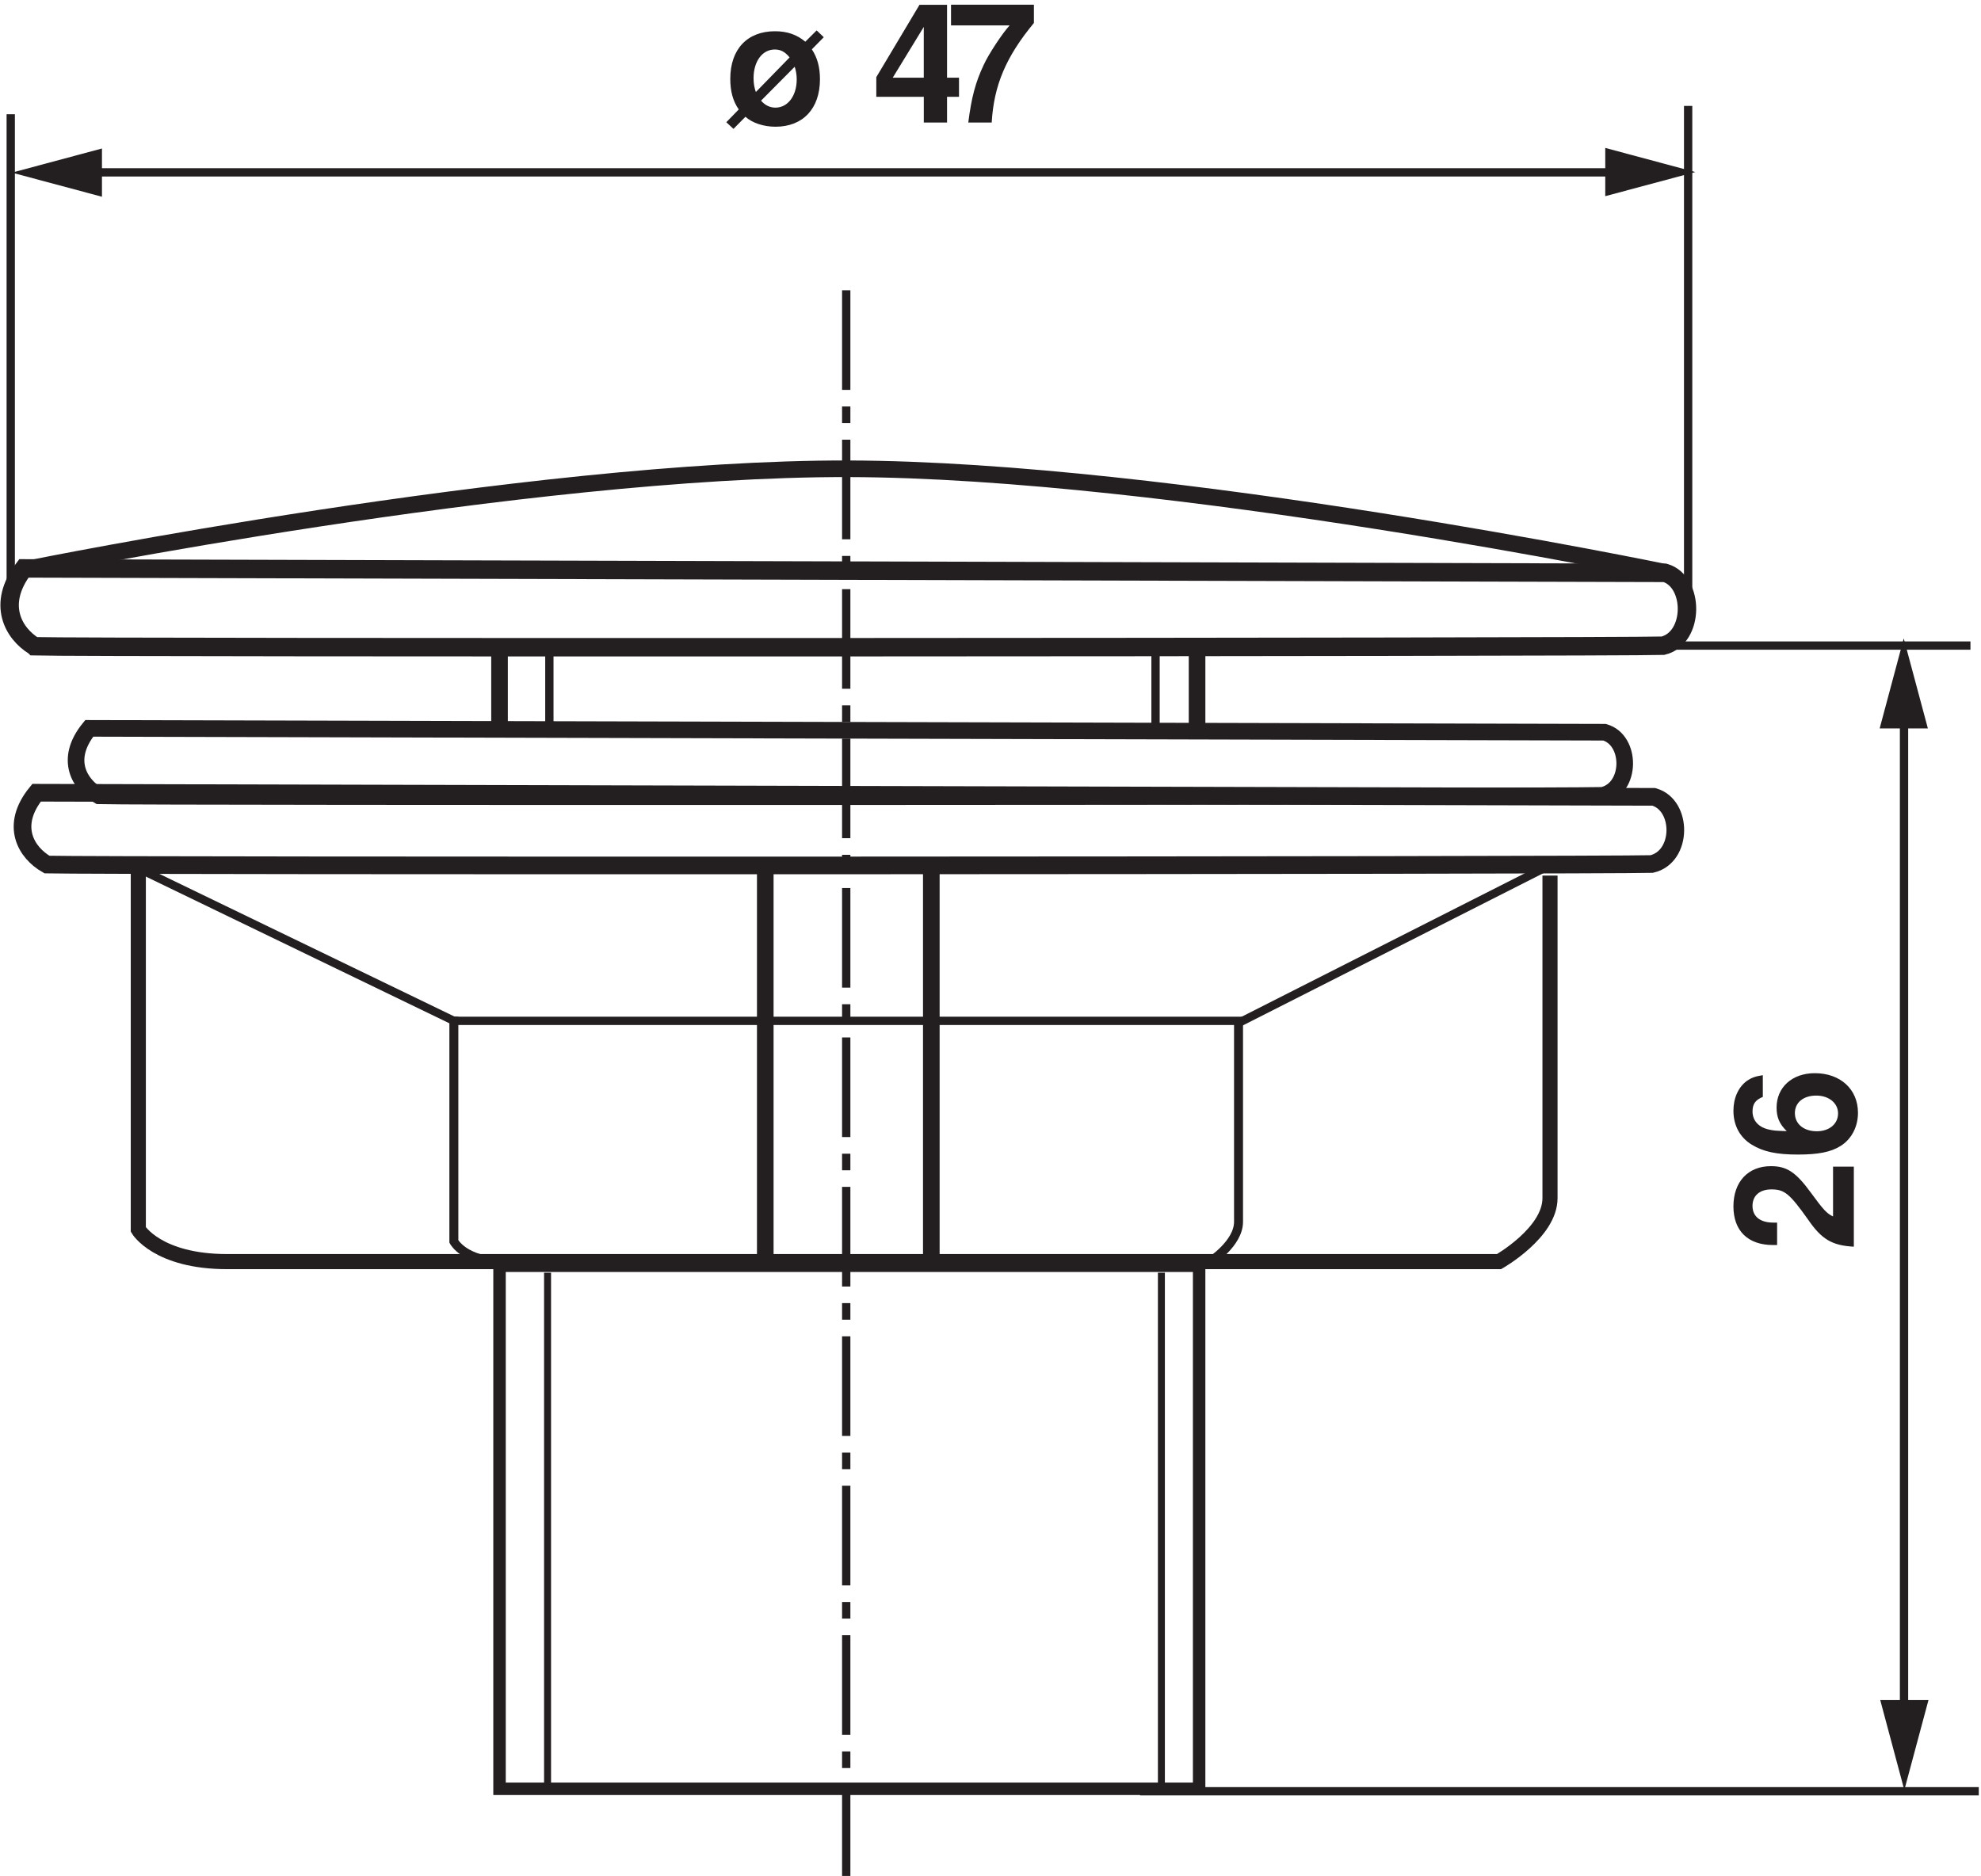 <?xml version="1.0" encoding="UTF-8"?>
<svg xmlns="http://www.w3.org/2000/svg" xmlns:xlink="http://www.w3.org/1999/xlink" width="284pt" height="269pt" viewBox="0 0 284 269" version="1.1">
<defs>
<clipPath id="clip1">
  <path d="M 0.055 99 L 255 99 L 255 138 L 0.055 138 Z "/>
</clipPath>
<clipPath id="clip2">
  <path d="M 0.055 91 L 246 91 L 246 128 L 0.055 128 Z "/>
</clipPath>
<clipPath id="clip3">
  <path d="M 0.055 67 L 257 67 L 257 108 L 0.055 108 Z "/>
</clipPath>
<clipPath id="clip4">
  <path d="M 0.055 54 L 252 54 L 252 96 L 0.055 96 Z "/>
</clipPath>
<clipPath id="clip5">
  <path d="M 234 91 L 283.68 91 L 283.68 94 L 234 94 Z "/>
</clipPath>
<clipPath id="clip6">
  <path d="M 162 256 L 283.68 256 L 283.68 258 L 162 258 Z "/>
</clipPath>
<clipPath id="clip7">
  <path d="M 0.055 15 L 3 15 L 3 88 L 0.055 88 Z "/>
</clipPath>
</defs>
<g id="surface1">
<path style="fill:none;stroke-width:17.857;stroke-linecap:butt;stroke-linejoin:miter;stroke:rgb(13.719%,12.157%,12.547%);stroke-opacity:1;stroke-miterlimit:3.864;" d="M 716.133 125 L 1719.102 125 L 1719.102 875 L 716.133 875 Z " transform="matrix(0.1,0,0,-0.1,0,269)"/>
<path style="fill:none;stroke-width:10;stroke-linecap:butt;stroke-linejoin:miter;stroke:rgb(13.719%,12.157%,12.547%);stroke-opacity:1;stroke-miterlimit:3.864;" d="M 785 865 L 785 125 " transform="matrix(0.1,0,0,-0.1,0,269)"/>
<path style="fill:none;stroke-width:10;stroke-linecap:butt;stroke-linejoin:miter;stroke:rgb(13.719%,12.157%,12.547%);stroke-opacity:1;stroke-miterlimit:3.864;" d="M 1665 865 L 1665 125 " transform="matrix(0.1,0,0,-0.1,0,269)"/>
<path style="fill:none;stroke-width:11.906;stroke-linecap:butt;stroke-linejoin:miter;stroke:rgb(13.719%,12.157%,12.547%);stroke-opacity:1;stroke-dasharray:142.856,23.809,23.809,23.809;stroke-miterlimit:3.864;" d="M 1213.164 2273.789 L 1213.164 0 " transform="matrix(0.1,0,0,-0.1,0,269)"/>
<path style="fill:none;stroke-width:21.654;stroke-linecap:butt;stroke-linejoin:miter;stroke:rgb(13.719%,12.157%,12.547%);stroke-opacity:1;stroke-miterlimit:3.864;" d="M 198.281 1440.469 L 198.281 926.992 C 198.281 926.992 225.469 880.938 325.742 880.938 C 426.016 880.938 2149.023 880.938 2149.023 880.938 C 2149.023 880.938 2222.109 922.383 2222.109 971.875 C 2222.109 1021.328 2222.109 1434.492 2222.109 1434.492 " transform="matrix(0.1,0,0,-0.1,0,269)"/>
<g clip-path="url(#clip1)" clip-rule="nonzero">
<path style="fill:none;stroke-width:25.323;stroke-linecap:butt;stroke-linejoin:miter;stroke:rgb(13.719%,12.157%,12.547%);stroke-opacity:1;stroke-miterlimit:3.864;" d="M 67.305 1450.312 C 37.578 1467.227 13.75 1505.938 52.422 1553.281 L 2370.898 1547.383 C 2412.539 1535.664 2412.539 1461.289 2367.891 1451.055 C 2296.25 1448.867 139.023 1448.125 67.344 1450.312 Z " transform="matrix(0.1,0,0,-0.1,0,269)"/>
</g>
<g clip-path="url(#clip2)" clip-rule="nonzero">
<path style="fill:none;stroke-width:23.809;stroke-linecap:butt;stroke-linejoin:miter;stroke:rgb(13.719%,12.157%,12.547%);stroke-opacity:1;stroke-miterlimit:3.864;" d="M 141.836 1548.828 C 113.945 1564.727 91.68 1601.094 127.93 1645.586 L 2300.273 1640.039 C 2339.336 1629.062 2339.336 1559.141 2297.461 1549.531 C 2230.312 1547.461 209.062 1546.797 141.836 1548.828 Z " transform="matrix(0.1,0,0,-0.1,0,269)"/>
</g>
<path style="fill:none;stroke-width:23.809;stroke-linecap:butt;stroke-linejoin:miter;stroke:rgb(13.719%,12.157%,12.547%);stroke-opacity:1;stroke-miterlimit:3.864;" d="M 1716.133 1749.961 L 1716.133 1636.875 " transform="matrix(0.1,0,0,-0.1,0,269)"/>
<path style="fill:none;stroke-width:11.905;stroke-linecap:butt;stroke-linejoin:miter;stroke:rgb(13.719%,12.157%,12.547%);stroke-opacity:1;stroke-miterlimit:3.864;" d="M 787.578 1749.961 L 787.578 1642.852 " transform="matrix(0.1,0,0,-0.1,0,269)"/>
<path style="fill:none;stroke-width:11.905;stroke-linecap:butt;stroke-linejoin:miter;stroke:rgb(13.719%,12.157%,12.547%);stroke-opacity:1;stroke-miterlimit:3.864;" d="M 1656.602 1758.906 L 1656.602 1648.789 " transform="matrix(0.1,0,0,-0.1,0,269)"/>
<g clip-path="url(#clip3)" clip-rule="nonzero">
<path style="fill:none;stroke-width:26.439;stroke-linecap:butt;stroke-linejoin:miter;stroke:rgb(13.719%,12.157%,12.547%);stroke-opacity:1;stroke-miterlimit:3.864;" d="M 49.297 1763.32 C 19.141 1781.68 -5 1823.633 34.219 1874.961 L 2387.148 1868.555 C 2429.414 1855.859 2429.414 1775.195 2384.102 1764.102 C 2311.367 1761.758 122.109 1760.938 49.336 1763.281 Z " transform="matrix(0.1,0,0,-0.1,0,269)"/>
</g>
<g clip-path="url(#clip4)" clip-rule="nonzero">
<path style="fill:none;stroke-width:23.809;stroke-linecap:butt;stroke-linejoin:miter;stroke:rgb(13.719%,12.157%,12.547%);stroke-opacity:1;stroke-miterlimit:3.864;" d="M 43.555 1874.961 C 43.555 1874.961 755.43 2018.945 1216.172 2017.812 C 1677.148 2016.68 2388.789 1869.023 2388.789 1869.023 " transform="matrix(0.1,0,0,-0.1,0,269)"/>
</g>
<path style="fill:none;stroke-width:23.809;stroke-linecap:butt;stroke-linejoin:miter;stroke:rgb(13.719%,12.157%,12.547%);stroke-opacity:1;stroke-miterlimit:3.864;" d="M 1097.109 1440.469 L 1097.109 886.914 " transform="matrix(0.1,0,0,-0.1,0,269)"/>
<path style="fill:none;stroke-width:23.809;stroke-linecap:butt;stroke-linejoin:miter;stroke:rgb(13.719%,12.157%,12.547%);stroke-opacity:1;stroke-miterlimit:3.864;" d="M 1335.156 1440.469 L 1335.156 886.914 " transform="matrix(0.1,0,0,-0.1,0,269)"/>
<path style="fill:none;stroke-width:12.861;stroke-linecap:butt;stroke-linejoin:miter;stroke:rgb(13.719%,12.157%,12.547%);stroke-opacity:1;stroke-miterlimit:3.864;" d="M 650.664 1232.148 L 650.664 909.844 C 650.664 909.844 665.82 880.938 721.523 880.938 C 777.227 880.938 1735 880.938 1735 880.938 C 1735 880.938 1775.586 906.953 1775.586 938.008 C 1775.586 969.062 1775.586 1228.359 1775.586 1228.359 " transform="matrix(0.1,0,0,-0.1,0,269)"/>
<path style="fill:none;stroke-width:11.905;stroke-linecap:butt;stroke-linejoin:miter;stroke:rgb(13.719%,12.157%,12.547%);stroke-opacity:1;stroke-miterlimit:3.864;" d="M 650.664 1226.172 L 1781.602 1226.172 " transform="matrix(0.1,0,0,-0.1,0,269)"/>
<path style="fill:none;stroke-width:11.905;stroke-linecap:butt;stroke-linejoin:miter;stroke:rgb(13.719%,12.157%,12.547%);stroke-opacity:1;stroke-miterlimit:3.864;" d="M 201.289 1443.438 L 650.664 1226.172 " transform="matrix(0.1,0,0,-0.1,0,269)"/>
<path style="fill:none;stroke-width:11.905;stroke-linecap:butt;stroke-linejoin:miter;stroke:rgb(13.719%,12.157%,12.547%);stroke-opacity:1;stroke-miterlimit:3.864;" d="M 1775.664 1223.203 L 2222.07 1449.414 " transform="matrix(0.1,0,0,-0.1,0,269)"/>
<path style="fill:none;stroke-width:23.809;stroke-linecap:butt;stroke-linejoin:miter;stroke:rgb(13.719%,12.157%,12.547%);stroke-opacity:1;stroke-miterlimit:3.864;" d="M 716.133 1752.969 L 716.133 1639.883 " transform="matrix(0.1,0,0,-0.1,0,269)"/>
<g clip-path="url(#clip5)" clip-rule="nonzero">
<path style="fill:none;stroke-width:11.905;stroke-linecap:butt;stroke-linejoin:miter;stroke:rgb(13.719%,12.157%,12.547%);stroke-opacity:1;stroke-miterlimit:4;" d="M 2348.711 1764.297 L 2824.883 1764.297 " transform="matrix(0.1,0,0,-0.1,0,269)"/>
</g>
<g clip-path="url(#clip6)" clip-rule="nonzero">
<path style="fill:none;stroke-width:11.905;stroke-linecap:butt;stroke-linejoin:miter;stroke:rgb(13.719%,12.157%,12.547%);stroke-opacity:1;stroke-miterlimit:4;" d="M 1634.414 121.445 L 2836.797 121.445 " transform="matrix(0.1,0,0,-0.1,0,269)"/>
</g>
<path style="fill:none;stroke-width:11.905;stroke-linecap:butt;stroke-linejoin:miter;stroke:rgb(13.719%,12.157%,12.547%);stroke-opacity:1;stroke-miterlimit:4;" d="M 2729.648 1669.062 L 2729.648 228.633 " transform="matrix(0.1,0,0,-0.1,0,269)"/>
<path style=" stroke:none;fill-rule:nonzero;fill:rgb(13.719%,12.157%,12.547%);fill-opacity:1;" d="M 269.555 243.777 L 273.008 256.68 L 276.469 243.777 L 269.555 243.777 "/>
<path style=" stroke:none;fill-rule:nonzero;fill:rgb(13.719%,12.157%,12.547%);fill-opacity:1;" d="M 276.383 104.449 L 272.926 91.547 L 269.473 104.449 L 276.387 104.449 "/>
<path style="fill:none;stroke-width:11.905;stroke-linecap:butt;stroke-linejoin:miter;stroke:rgb(13.719%,12.157%,12.547%);stroke-opacity:1;stroke-miterlimit:4;" d="M 2420.156 1835.742 L 2420.156 2538.125 " transform="matrix(0.1,0,0,-0.1,0,269)"/>
<g clip-path="url(#clip7)" clip-rule="nonzero">
<path style="fill:none;stroke-width:11.905;stroke-linecap:butt;stroke-linejoin:miter;stroke:rgb(13.719%,12.157%,12.547%);stroke-opacity:1;stroke-miterlimit:4;" d="M 15.391 1823.828 L 15.391 2526.211 " transform="matrix(0.1,0,0,-0.1,0,269)"/>
</g>
<path style="fill:none;stroke-width:11.905;stroke-linecap:butt;stroke-linejoin:miter;stroke:rgb(13.719%,12.157%,12.547%);stroke-opacity:1;stroke-miterlimit:4;" d="M 122.539 2442.852 L 2324.883 2442.852 " transform="matrix(0.1,0,0,-0.1,0,269)"/>
<path style=" stroke:none;fill-rule:nonzero;fill:rgb(13.719%,12.157%,12.547%);fill-opacity:1;" d="M 230.133 28.129 L 243.039 24.672 L 230.133 21.211 L 230.133 28.129 "/>
<path style=" stroke:none;fill-rule:nonzero;fill:rgb(13.719%,12.157%,12.547%);fill-opacity:1;" d="M 14.617 21.293 L 1.707 24.754 L 14.617 28.211 L 14.617 21.297 "/>
<path style=" stroke:none;fill-rule:nonzero;fill:rgb(13.719%,12.157%,12.547%);fill-opacity:1;" d="M 106.871 16.742 C 107.828 17.625 109.477 18.172 111.172 18.172 C 115.117 18.172 117.551 15.578 117.551 11.359 C 117.551 9.648 117.18 8.266 116.387 7.074 L 118.098 5.336 L 117.078 4.359 L 115.453 5.98 C 114.238 4.965 112.852 4.48 111.109 4.48 C 107.129 4.48 104.695 7.055 104.695 11.301 C 104.695 13.09 105.082 14.52 105.91 15.691 L 104.125 17.527 L 105.152 18.48 Z M 113.93 9.57 C 114.117 10.145 114.219 10.742 114.219 11.387 C 114.219 13.738 112.945 15.434 111.168 15.434 C 110.379 15.434 109.68 15.098 109.105 14.434 Z M 108.363 13.195 C 108.152 12.641 108.031 11.938 108.031 11.219 C 108.031 8.809 109.277 7.098 111.07 7.098 C 111.902 7.098 112.531 7.414 113.199 8.234 "/>
<path style=" stroke:none;fill-rule:nonzero;fill:rgb(13.719%,12.157%,12.547%);fill-opacity:1;" d="M 137.484 11.141 L 135.77 11.141 L 135.77 0.691 L 131.82 0.691 L 125.629 11.062 L 125.629 13.879 L 132.438 13.879 L 132.438 17.574 L 135.77 17.574 L 135.77 13.879 L 137.484 13.879 Z M 132.434 11.141 L 127.984 11.141 L 132.434 3.859 "/>
<path style=" stroke:none;fill-rule:nonzero;fill:rgb(13.719%,12.157%,12.547%);fill-opacity:1;" d="M 148.223 0.672 L 136.34 0.672 L 136.34 3.645 L 144.742 3.645 C 143.723 4.738 141.695 7.816 141.031 9.297 C 139.863 11.75 139.27 13.969 138.816 17.574 L 142.172 17.574 C 142.484 12.227 144.223 8.133 148.223 3.293 "/>
<path style=" stroke:none;fill-rule:nonzero;fill:rgb(13.719%,12.157%,12.547%);fill-opacity:1;" d="M 262.789 167.285 L 262.789 174.43 C 261.887 174.004 261.41 173.48 259.598 171.004 C 257.453 168.07 256.164 167.219 253.879 167.219 C 250.609 167.219 248.508 169.453 248.508 172.992 C 248.508 176.484 250.586 178.527 254.172 178.527 C 254.312 178.527 254.504 178.527 254.77 178.527 L 254.77 175.312 L 254.219 175.312 C 252.34 175.312 251.242 174.434 251.242 172.918 C 251.242 171.449 252.266 170.551 253.961 170.551 C 255.816 170.551 256.555 171.145 259.199 174.863 C 261.148 177.715 262.648 178.598 265.77 178.766 L 265.77 167.285 "/>
<path style=" stroke:none;fill-rule:nonzero;fill:rgb(13.719%,12.157%,12.547%);fill-opacity:1;" d="M 252.719 154.172 C 251.621 154.34 251.07 154.555 250.445 154.984 C 249.227 155.875 248.508 157.426 248.508 159.273 C 248.508 161.383 249.441 163.105 251.141 164.141 C 252.789 165.145 254.68 165.555 257.762 165.555 C 260.676 165.555 262.488 165.191 263.855 164.332 C 265.434 163.352 266.363 161.578 266.363 159.566 C 266.363 156.191 263.84 153.887 260.172 153.887 C 256.938 153.887 254.695 155.902 254.695 158.82 C 254.695 160.211 255.09 161.148 256.152 162.199 C 254.375 162.129 254.375 162.129 253.66 161.984 C 252.148 161.672 251.246 160.715 251.246 159.375 C 251.246 158.297 251.668 157.719 252.723 157.289 Z M 257.316 159.629 C 257.316 158.094 258.531 157.098 260.387 157.098 C 262.199 157.098 263.508 158.184 263.508 159.652 C 263.508 161.172 262.242 162.215 260.457 162.215 C 258.602 162.215 257.32 161.172 257.32 159.629 "/>
</g>
</svg>
